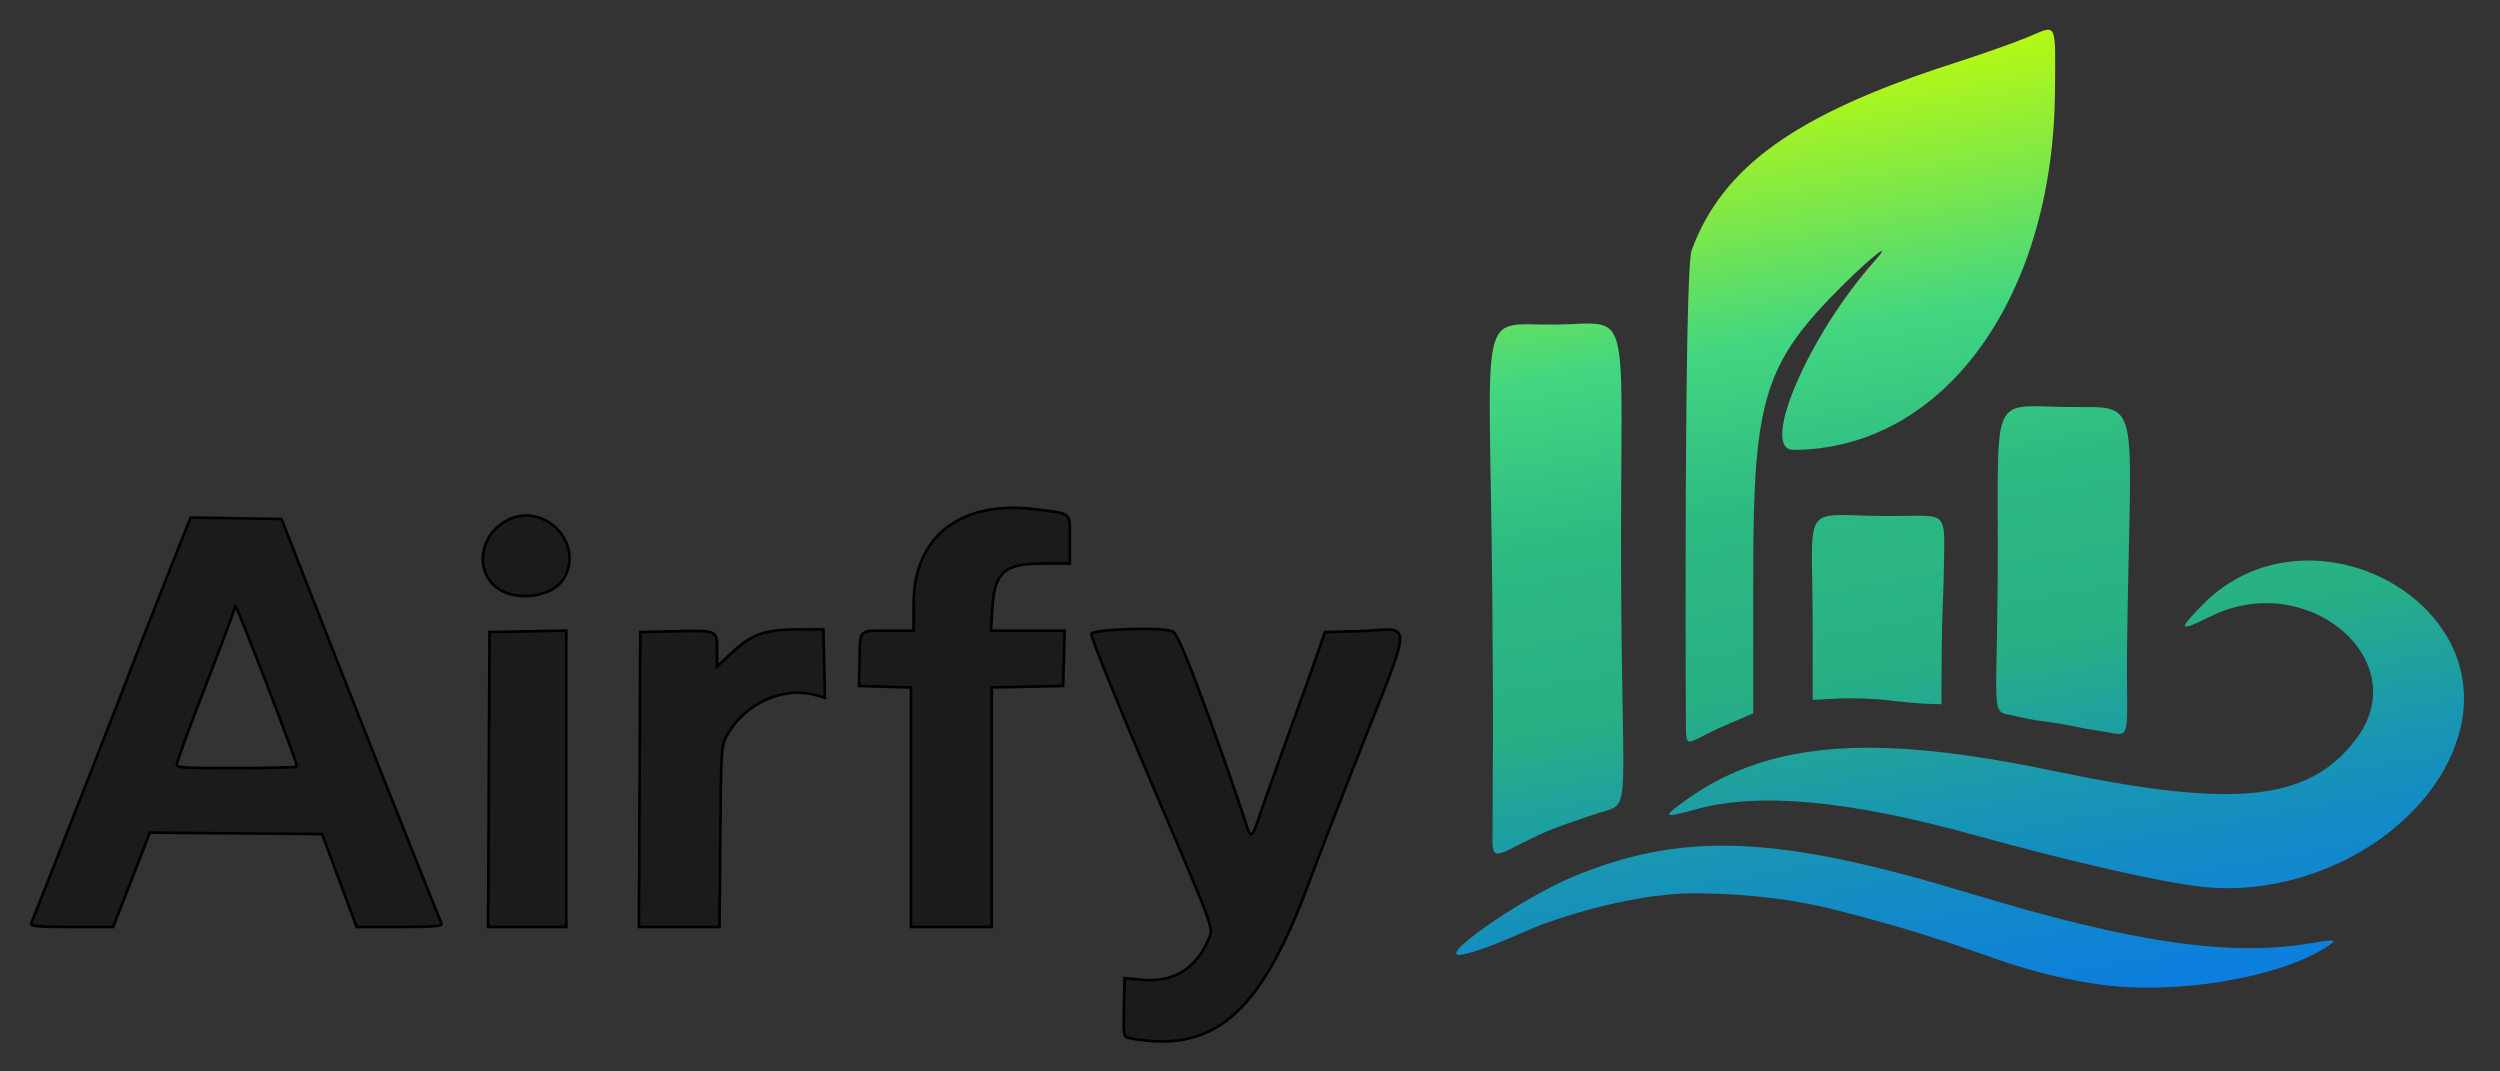<?xml version="1.0" encoding="UTF-8" standalone="no"?>
<!-- Created with Inkscape (http://www.inkscape.org/) -->

<svg
   version="1.1"
   id="svg1"
   width="840"
   height="360"
   viewBox="0 0 840 360"
   sodipodi:docname="LogoAirfy.svg"
   inkscape:version="1.4.1 (1:1.4.1+202503302257+93de688d07)"
   xmlns:inkscape="http://www.inkscape.org/namespaces/inkscape"
   xmlns:sodipodi="http://sodipodi.sourceforge.net/DTD/sodipodi-0.dtd"
   xmlns:xlink="http://www.w3.org/1999/xlink"
   xmlns="http://www.w3.org/2000/svg"
   xmlns:svg="http://www.w3.org/2000/svg">
  <rect x="0" y="0" width="840" height="360" fill="#333333" stroke="none"/>
  <defs
     id="defs1">
    <linearGradient
       id="swatch8">
      <stop
         style="stop-color:#cbff00;stop-opacity:1;"
         offset="0"
         id="stop8" />
      <stop
         style="stop-color:#86ea40;stop-opacity:1;"
         offset="0.161"
         id="stop29" />
      <stop
         style="stop-color:#42d681;stop-opacity:1;"
         offset="0.305"
         id="stop18" />
      <stop
         style="stop-color:#2db982;stop-opacity:1;"
         offset="0.471"
         id="stop28" />
      <stop
         style="stop-color:#27b083;stop-opacity:1;"
         offset="0.643"
         id="stop23" />
      <stop
         style="stop-color:#1997b1;stop-opacity:1;"
         offset="0.785"
         id="stop24" />
      <stop
         style="stop-color:#128ac8;stop-opacity:1;"
         offset="0.882"
         id="stop25" />
      <stop
         style="stop-color:#0c7edf;stop-opacity:1;"
         offset="1"
         id="stop12" />
    </linearGradient>
    <linearGradient
       id="swatch410"
       inkscape:swatch="solid">
      <stop
         style="stop-color:#468e38;stop-opacity:1;"
         offset="0"
         id="stop410" />
    </linearGradient>
    <linearGradient
       inkscape:collect="always"
       xlink:href="#swatch8"
       id="linearGradient9"
       gradientUnits="userSpaceOnUse"
       x1="755.593"
       y1="12.342"
       x2="814.586"
       y2="346.91"
       gradientTransform="translate(-126.501,-8.697)" />
  </defs>
  <sodipodi:namedview
     id="namedview1"
     pagecolor="#ffffff"
     bordercolor="#000000"
     borderopacity="0.25"
     inkscape:showpageshadow="2"
     inkscape:pageopacity="0.0"
     inkscape:pagecheckerboard="0"
     inkscape:deskcolor="#d1d1d1"
     showgrid="false"
     inkscape:zoom="0.9802318"
     inkscape:cx="428.98017"
     inkscape:cy="119.86961"
     inkscape:window-width="1854"
     inkscape:window-height="1011"
     inkscape:window-x="66"
     inkscape:window-y="32"
     inkscape:window-maximized="1"
     inkscape:current-layer="layer2" />
  <g
     inkscape:groupmode="layer"
     id="layer1"
     inkscape:label="Image 1">
    <path
       style="opacity:1;mix-blend-mode:normal;fill:#191919;fill-opacity:0.919;fill-rule:nonzero;stroke:#000000;stroke-width:0.906;stroke-dasharray:none;stroke-opacity:1"
       d="m 379.531,348.814 c -2.052,-0.392 -2.089,-0.597 -1.882,-10.274 l 0.211,-9.874 6.039,0.561 c 10.08,0.937 17.731,-3.603 21.88,-12.982 2.067,-4.673 3.36,-1.013 -18.306,-51.835 -12.186,-28.583 -20.776,-49.836 -20.776,-51.399 0,-1.57 24.995,-2.557 27.627,-0.667 3.156,2.266 21.083,54.478 23.399,61.566 2.331,7.136 2.308,9.245 5.073,1.524 0.002,-0.341 3.911,-11.409 8.686,-24.596 4.776,-13.187 9.816,-27.234 11.2,-31.215 l 2.516,-7.238 10.73,-0.286 c 19.477,-0.519 19.773,-7.624 -1.987,47.787 -5.374,13.685 -11.964,30.785 -14.645,38.001 -15.922,42.86 -31.68,56.288 -59.765,50.926 z M 10.469,310.328 c 7.229,-18.106 33.82,-85.978 34.473,-87.99 0.323,-0.995 4.753,-12.302 9.845,-25.127 l 9.258,-23.317 15.279,0.246 15.279,0.246 6.7,17.191 c 12.53,32.15 43.795,111.055 47.055,118.753 0.372,0.878 -2.768,1.131 -14.015,1.131 h -14.494 l -2.286,-6.107 c -1.257,-3.359 -3.87,-10.382 -5.805,-15.607 l -3.519,-9.5 -28.939,-0.238 -28.939,-0.239 -6.175,15.846 -6.175,15.846 h -13.996 c -10.834,0 -13.894,-0.255 -13.544,-1.131 z M 99.784,257.569 c 0,-1.829 -20.707,-55.61 -20.767,-53.938 -0.024,0.659 -3.152,9.21 -6.951,19 -6.828,17.597 -11.261,29.455 -12.488,33.409 -0.632,2.036 -0.632,2.036 19.787,2.036 11.23,0 20.419,-0.228 20.419,-0.508 z m 64.458,4.353 0.234,-49.537 12.893,-0.251 12.893,-0.251 v 49.788 49.788 H 177.135 164.008 Z m 50.668,0 0.234,-49.537 10.857,-0.262 c 15.177,-0.366 14.929,-0.471 14.929,6.284 v 5.535 l 4.554,-4.259 c 6.978,-6.527 11.326,-8.132 22.138,-8.17 l 9.048,-0.033 0.253,11.47 0.253,11.47 -3.415,-0.943 c -10.404,-2.873 -23.089,2.73 -29.065,12.836 -2.407,4.072 -2.407,4.072 -2.678,34.608 l -0.271,30.536 h -13.535 -13.535 z m 91.165,9.307 v -40.23 l -8.727,-0.259 -8.727,-0.259 0.19,-8.55 c 0.238,-10.715 -0.453,-9.998 9.627,-9.998 h 8.542 v -9.014 c 0,-22.945 16.044,-35.13 41.755,-31.713 11.584,1.539 10.722,0.734 10.722,10.025 v 8.082 h -8.232 c -13.855,0 -17.017,2.677 -17.79,15.063 l -0.471,7.557 h 12.374 12.374 l -0.258,9.274 -0.258,9.274 -11.988,0.252 -11.988,0.252 v 40.237 40.237 H 319.646 306.075 Z M 168.604,198.517 c -9.058,-4.858 -8.314,-17.964 1.328,-23.426 12.463,-7.059 26.804,7.339 19.403,19.479 -3.318,5.443 -14.111,7.498 -20.731,3.947 z"
       id="path381"
       sodipodi:nodetypes="sscsssssscsscsssssssscccssscsscccccsssssssscccccccccccsscsscccsssccccccccsscssscssccccccccccccssss"
       inkscape:transform-center-x="211.66547"
       inkscape:transform-center-y="-14.158227" />
  </g>
  <g
     inkscape:groupmode="layer"
     id="layer2"
     inkscape:label="Image 2">
    <path
       d="m 706.156,330.879 c -10.397,-1.398 -22.372,-4.045 -35.94,-8.833 -11.681,-4.122 -23.082,-7.943 -32.456,-10.612 -8.937,-2.545 -14.38,-4.084 -23.579,-6.33 -9.199,-2.246 -24.839,-4.908 -44.924,-4.943 -16.258,-0.028 -36.489,5.167 -50.28,10.132 -6.201,2.232 -18.755,8.627 -27.544,10.399 -10.413,2.099 19.457,-18.832 37.477,-26.262 36.861,-15.199 68.697,-13.799 133.413,5.865 54.542,16.573 87.398,21.294 114.852,16.505 8.018,-1.399 8.607,-1.101 3.732,1.89 -16.362,10.037 -49.98,15.518 -74.751,12.189 z m 33.845,-32.882 c -13.371,-1.424 -43.353,-8.251 -77.123,-17.56 -42.034,-11.587 -71.987,-14.321 -93.119,-8.501 -10.192,2.807 -10.94,2.648 -5.839,-1.242 28.203,-21.511 63.241,-24.789 125.59,-11.747 61.589,12.882 86.135,10.345 102.074,-10.551 20.141,-26.406 -16.289,-57.359 -48.673,-41.354 -10.964,5.419 -11.382,4.808 -2.72,-3.973 34.677,-35.156 99.296,-2.13 85.912,43.908 -9.206,31.666 -48.608,55.014 -86.103,51.02 z M 501.51,275.892 c -0.012,-18.189 0.371,-21.696 -0.09,-74.681 -0.882,-101.474 -5.577,-91.781 21.462,-92.148 26.391,-0.358 21.462,-8.885 21.815,84.81 0.322,85.381 4.162,74.995 -9.264,79.841 -3.663,1.322 -12.117,3.853 -18.336,6.81 -17.115,8.136 -15.578,10.063 -15.588,-4.632 z m 64.938,-35.202 c -0.063,-3.863 -0.607,-149.759 1.946,-156.646 10.424,-28.115 35.081,-45.723 87.804,-62.701 9.753,-3.141 21.188,-7.18 25.41,-8.977 9.678,-4.118 9.037,-5.435 8.864,18.229 -0.51,69.67 -37.489,120.396 -87.892,120.568 -11.509,0.039 5.09,-38.545 27.315,-63.495 6.28,-7.05 -0.367,-2.082 -10.133,7.574 -27.059,26.752 -30.678,38.314 -30.678,98.006 v 46.443 l -9.347,4.016 c -14.34,6.16 -13.087,9.378 -13.289,-3.016 z m 138.587,4.819 c -6.348,-0.889 -7.638,-1.506 -13.198,-2.393 -6.254,-0.997 -8.414,-0.985 -14.012,-2.381 -9.159,-2.284 -6.973,3.355 -6.625,-43.825 0.488,-66.132 -3.709,-60.524 23.149,-60.156 25.731,0.353 21.529,-5.716 20.374,77.955 -0.509,36.871 2.617,32.523 -9.689,30.8 z m -70.454,-10.2 c -4.577,-0.565 -12.193,-0.833 -16.923,-0.594 l -8.6,0.434 V 209.765 c 0,-41.435 -4.428,-36.737 23.132,-36.392 23.867,0.299 21.127,-4.003 20.872,21.697 -0.03,3.036 -0.605,13.605 -0.648,23.522 l -0.078,18.032 -4.716,-0.144 c -2.594,-0.079 -8.461,-0.607 -13.039,-1.172 z"
       style="mix-blend-mode:normal;fill:url(#linearGradient9);fill-opacity:1;fill-rule:nonzero;stroke:none;stroke-width:0.5;stroke-linecap:butt;stroke-linejoin:miter;stroke-dasharray:none;stroke-opacity:1;paint-order:normal"
       id="path1" />
  </g>
  <g
     inkscape:groupmode="layer"
     id="layer3"
     inkscape:label="Image 3" />
  <g
     inkscape:groupmode="layer"
     id="layer4"
     inkscape:label="Image 4" />
  <g
     inkscape:groupmode="layer"
     id="layer5"
     inkscape:label="Image 5" />
</svg>
